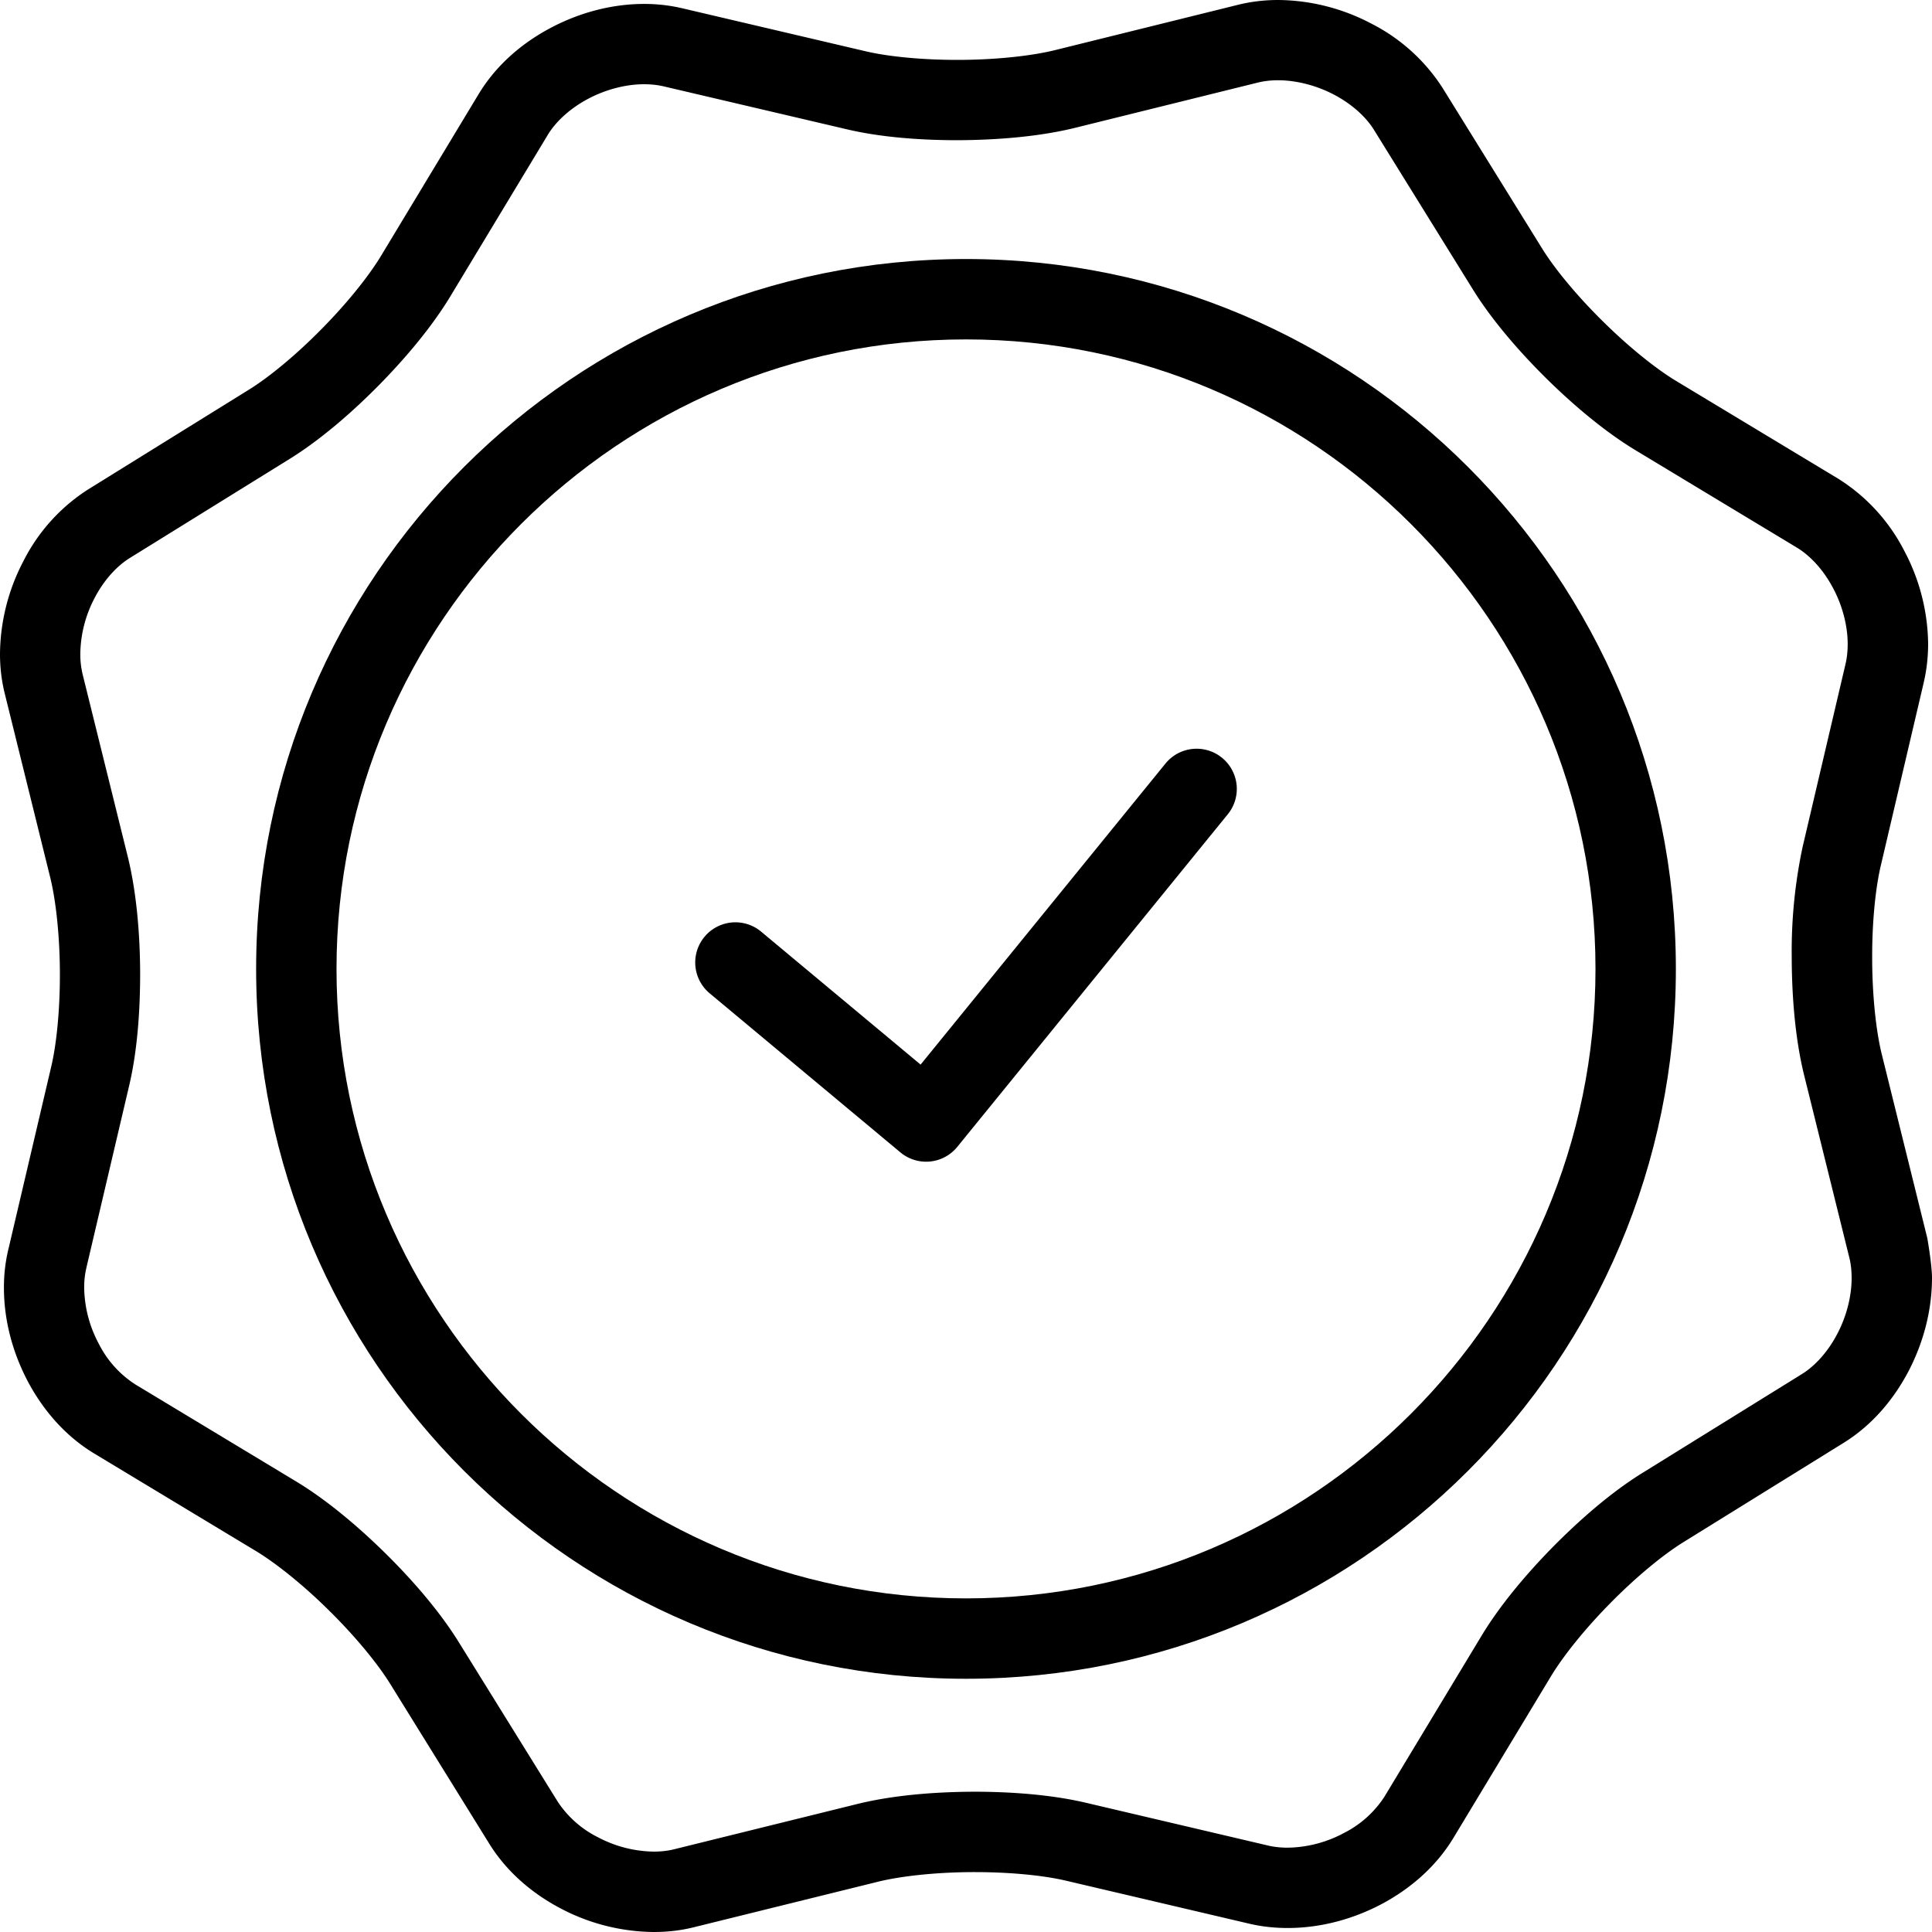 <svg width="28" height="28" viewBox="0 0 28 28" xmlns="http://www.w3.org/2000/svg">
    <g fill="#000" fill-rule="nonzero">
        <path d="M17.71 10.982a.582.582 0 0 0-.82.085l-3.548 4.362-2.311-1.927a.582.582 0 0 0-.746.894l2.764 2.305a.582.582 0 0 0 .825-.08l3.92-4.82a.582.582 0 0 0-.084-.819z"/>
        <path d="M14 3.754c-5.683 0-10.288 4.606-10.288 10.288S8.317 24.33 14 24.33s10.288-4.606 10.288-10.288S19.683 3.754 14 3.754zm0 19.411c-5.03 0-9.123-4.093-9.123-9.123 0-5.03 4.093-9.123 9.123-9.123 5.031 0 9.123 4.092 9.123 9.123 0 5.03-4.092 9.123-9.123 9.123z"/>
        <path d="m27.932 17.944-.657-2.653c-.09-.358-.143-.897-.142-1.424-.001-.494.046-.987.125-1.322l.624-2.661v-.001c.042-.181.061-.364.062-.546a2.941 2.941 0 0 0-.349-1.36 2.662 2.662 0 0 0-.954-1.039L24.3 5.526c-.306-.183-.708-.51-1.071-.87-.364-.358-.696-.756-.883-1.06l-1.44-2.323A2.653 2.653 0 0 0 19.87.34 2.938 2.938 0 0 0 18.523 0c-.193 0-.387.022-.578.069l-2.653.657c-.36.089-.898.143-1.425.142-.494 0-.987-.046-1.322-.125L9.884.119a2.404 2.404 0 0 0-.547-.062c-.476 0-.944.128-1.36.349-.416.221-.786.539-1.038.954L5.527 3.7c-.184.307-.51.709-.87 1.072-.358.364-.756.696-1.06.882L1.274 7.095A2.65 2.65 0 0 0 .34 8.131 2.942 2.942 0 0 0 0 9.478c0 .193.022.387.07.578l.656 2.653c.089.358.143.897.142 1.424 0 .494-.046.987-.125 1.323l-.624 2.66v-.002a2.387 2.387 0 0 0-.062.55c0 .476.128.943.348 1.36.222.416.54.786.955 1.038l2.341 1.412c.306.184.709.51 1.071.87.364.358.695.756.883 1.06l1.44 2.323c.254.407.623.718 1.035.934A2.94 2.94 0 0 0 9.478 28c.192 0 .387-.021.578-.069l2.654-.656c.357-.09.896-.144 1.424-.143.493 0 .987.046 1.322.126l2.66.624c.182.042.365.06.547.06.476 0 .944-.127 1.361-.347.416-.222.786-.54 1.038-.955l1.412-2.34c.184-.306.51-.709.87-1.072.358-.364.756-.695 1.06-.882l2.323-1.44c.408-.255.718-.624.934-1.036.215-.414.338-.877.339-1.348 0-.192-.068-.578-.068-.578zm-1.304 1.386c-.132.255-.32.465-.515.585l-2.323 1.44c-.422.263-.864.64-1.275 1.055-.41.416-.78.863-1.038 1.288l-1.412 2.34a1.51 1.51 0 0 1-.587.527 1.777 1.777 0 0 1-.815.213c-.1 0-.195-.01-.281-.03l-2.661-.625c-.469-.108-1.025-.155-1.589-.156-.603.001-1.205.054-1.704.177l-2.654.656c-.09.023-.191.035-.298.035a1.781 1.781 0 0 1-.808-.207 1.504 1.504 0 0 1-.584-.515L6.643 23.79c-.263-.422-.639-.865-1.054-1.275-.416-.41-.863-.781-1.288-1.039l-2.34-1.412a1.504 1.504 0 0 1-.528-.587 1.77 1.77 0 0 1-.213-.814c0-.102.01-.195.03-.279v-.003l.625-2.66c.109-.469.155-1.025.156-1.589 0-.603-.055-1.205-.176-1.703l-.657-2.654a1.231 1.231 0 0 1-.034-.299 1.78 1.78 0 0 1 .206-.807c.132-.256.321-.466.516-.585l2.323-1.44c.423-.264.865-.64 1.276-1.055.41-.416.78-.863 1.038-1.288l1.412-2.34c.118-.199.33-.392.587-.528.256-.137.553-.213.814-.212.1 0 .194.01.28.03l2.662.624c.468.11 1.024.156 1.588.157.604-.002 1.205-.055 1.705-.177l2.653-.657c.092-.023.192-.035.299-.035.26 0 .554.074.807.207.255.133.466.321.585.516l1.44 2.323c.264.422.64.864 1.055 1.275.416.41.863.78 1.288 1.038l2.34 1.412c.199.119.392.33.527.587.138.256.214.554.213.815 0 .1-.01.195-.03.282l-.624 2.66a7.276 7.276 0 0 0-.157 1.588c.001.604.055 1.205.177 1.705l.657 2.652c.023.09.034.191.034.299.001.26-.073.554-.207.808z"/>
    </g>
</svg>
